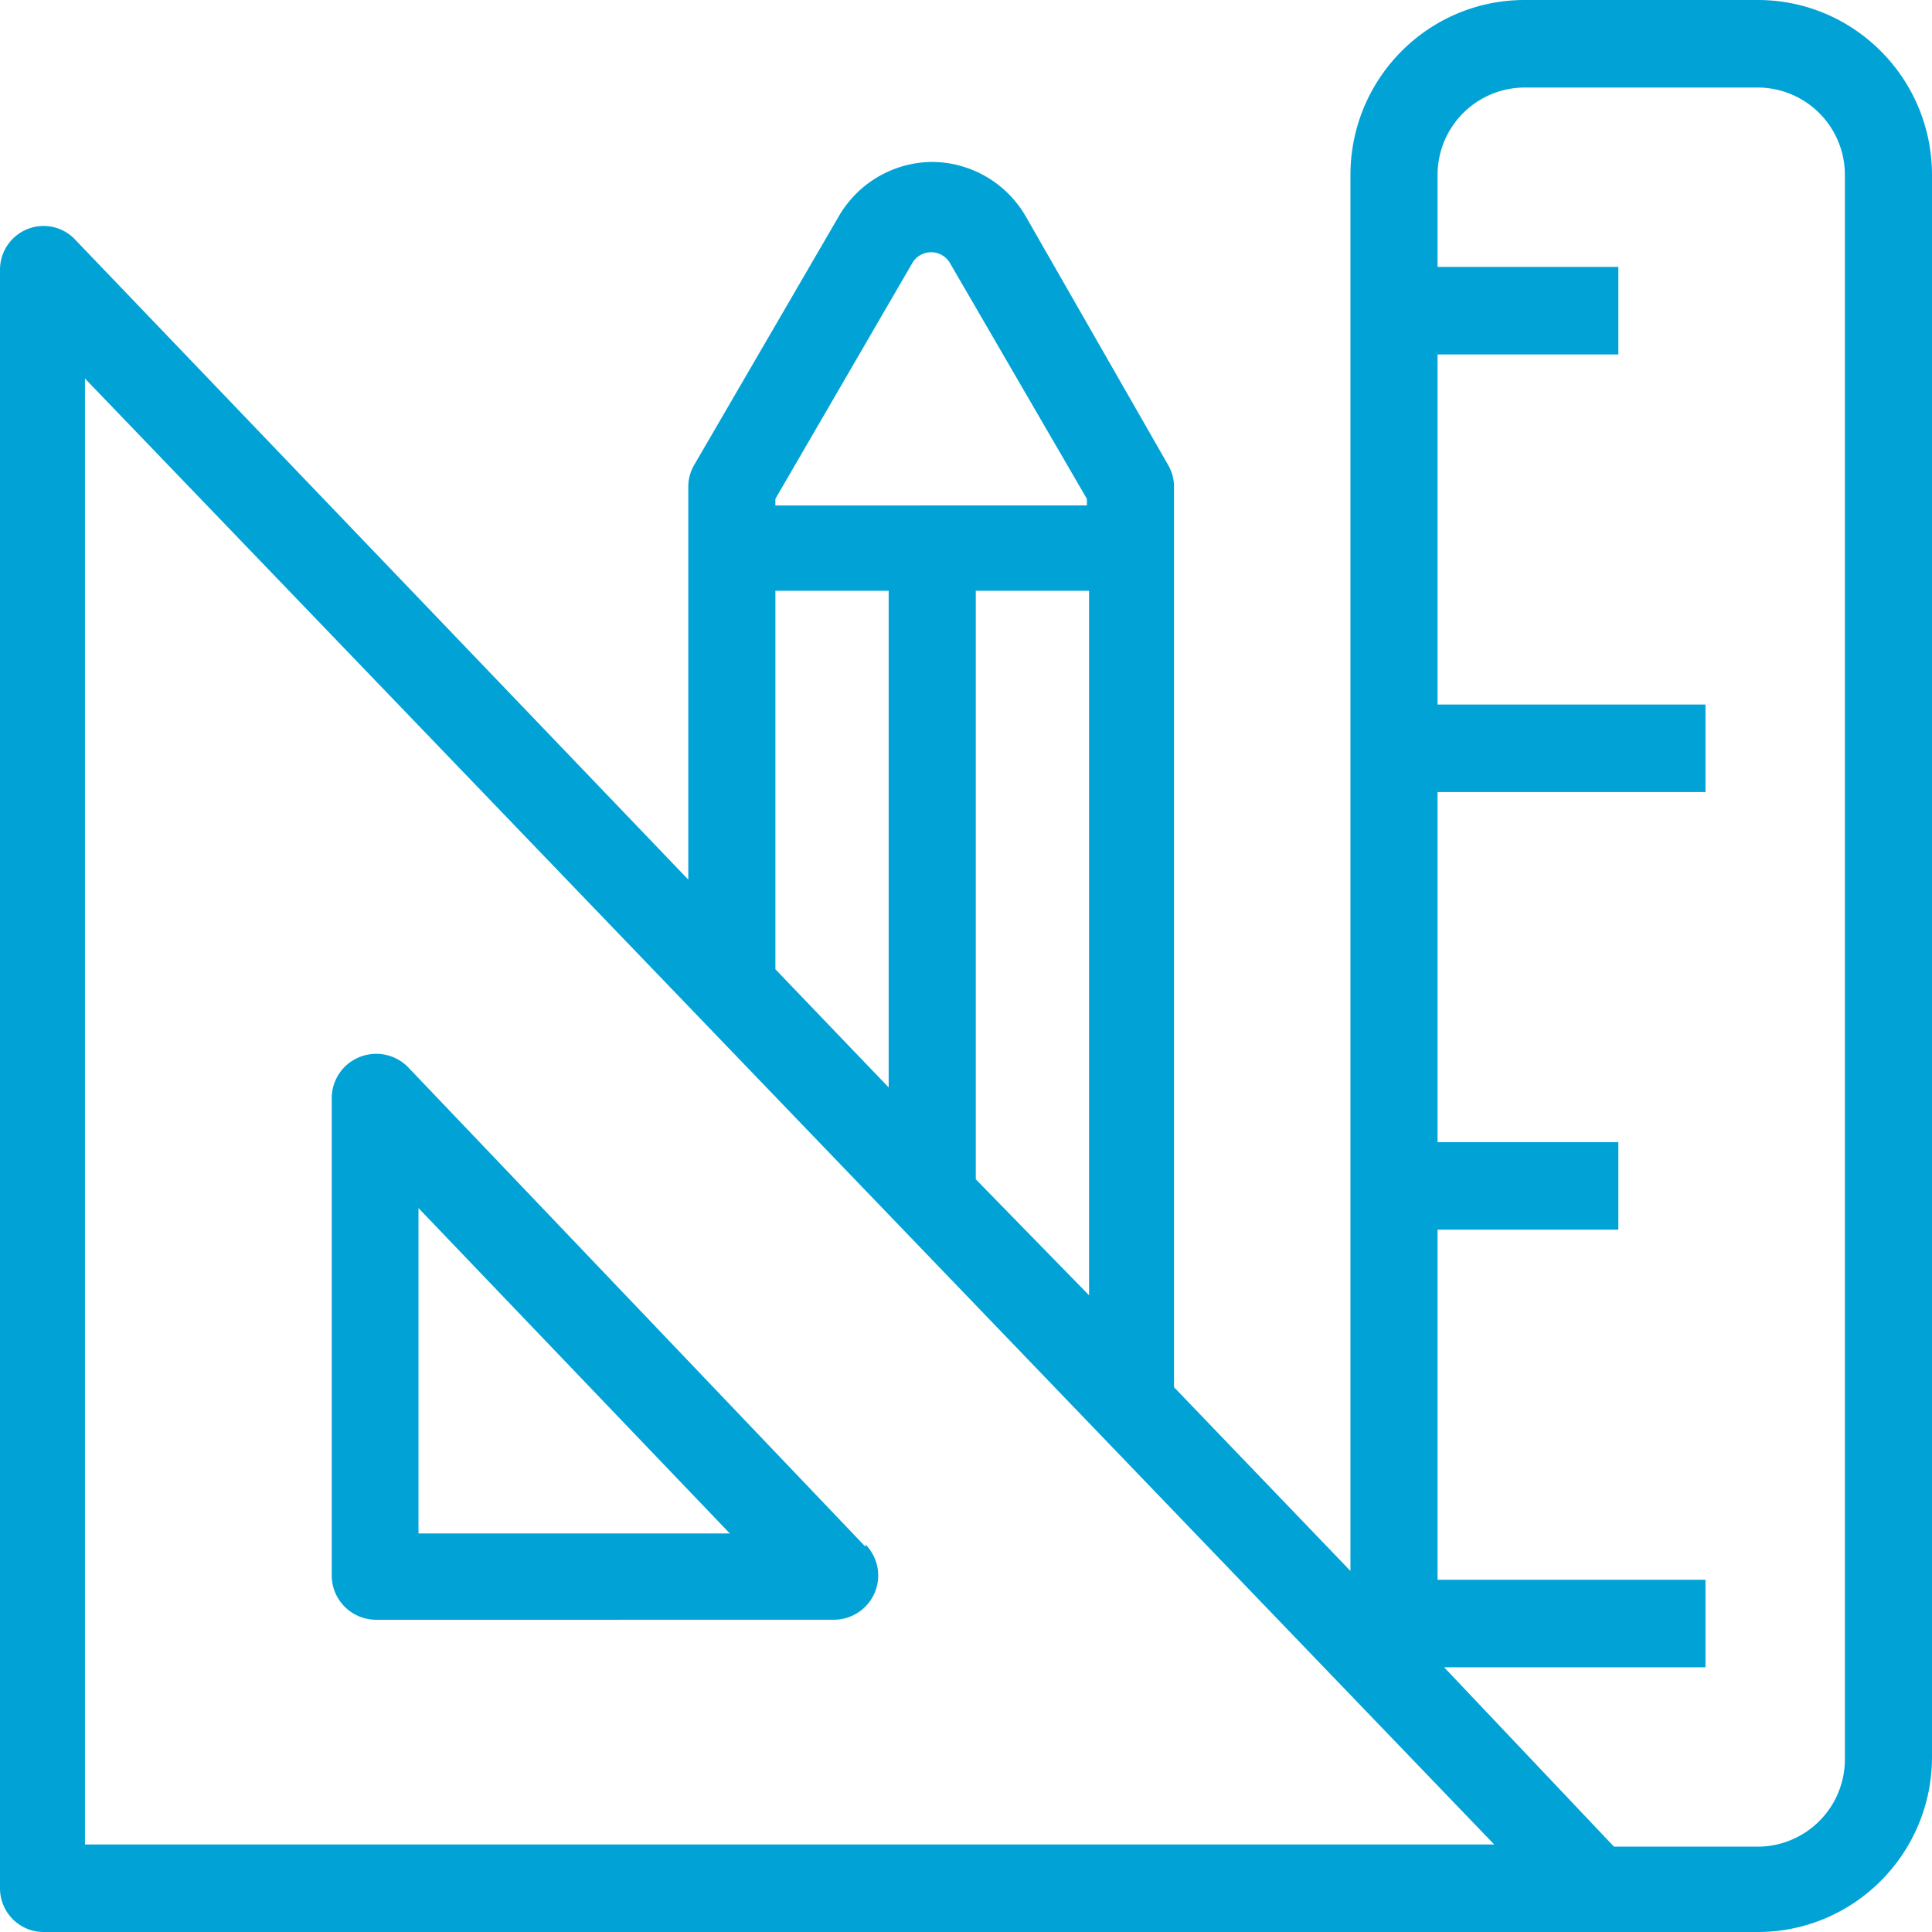 <?xml version="1.0" encoding="utf-8"?>
<svg xmlns="http://www.w3.org/2000/svg" width="75" height="75" viewBox="0 0 75 75">
    <g fill="#01a3d6" fill-rule="nonzero">
        <path d="M33.597 60.044L15.814 41.4a1.733 1.733 0 0 0-1.866-.361 1.718 1.718 0 0 0-1.07 1.564v18.558c0 .948.774 1.718 1.727 1.718H32.39c.69-.01 1.309-.428 1.572-1.064a1.712 1.712 0 0 0-.364-1.857v.086zm-17.351-.516v-12.63l12.085 12.63H16.246z"/>
        <path d="M75 6.795C75 3.042 71.971 0 68.236 0h-9.048c-3.736 0-6.764 3.042-6.764 6.795v54.19l-6.849-7.134V18.856a1.704 1.704 0 0 0-.254-.85L39.825 8.41a4.224 4.224 0 0 0-3.636-2.124 4.224 4.224 0 0 0-3.635 2.124l-5.581 9.598a1.704 1.704 0 0 0-.254.85v15.288L2.875 9.258A1.685 1.685 0 0 0 1.047 8.9 1.699 1.699 0 0 0 0 10.447v62.854C0 74.24.757 75 1.691 75h66.545C71.97 75 75 71.958 75 68.205V6.795zM37.88 45.781V22.933h4.397v27.35l-4.397-4.502zm-2.452-35.588a.845.845 0 0 1 1.438 0l5.327 9.173v.255H30.1v-.255l5.327-9.173zm-5.327 12.74h4.397v19.281l-4.397-4.587V22.933zM3.298 14.694l54.707 56.908H3.298V14.694zm68.32 53.596a3.39 3.39 0 0 1-3.382 3.397h-5.581l-6.595-6.964h10.146v-3.398h-10.4v-13.59h7.018v-3.398h-7.018v-13.59h10.4V27.35h-10.4V13.76h7.018v-3.398h-7.018V6.795a3.39 3.39 0 0 1 3.382-3.397h9.048a3.39 3.39 0 0 1 3.382 3.397V68.29z"/>
    </g>
</svg>
